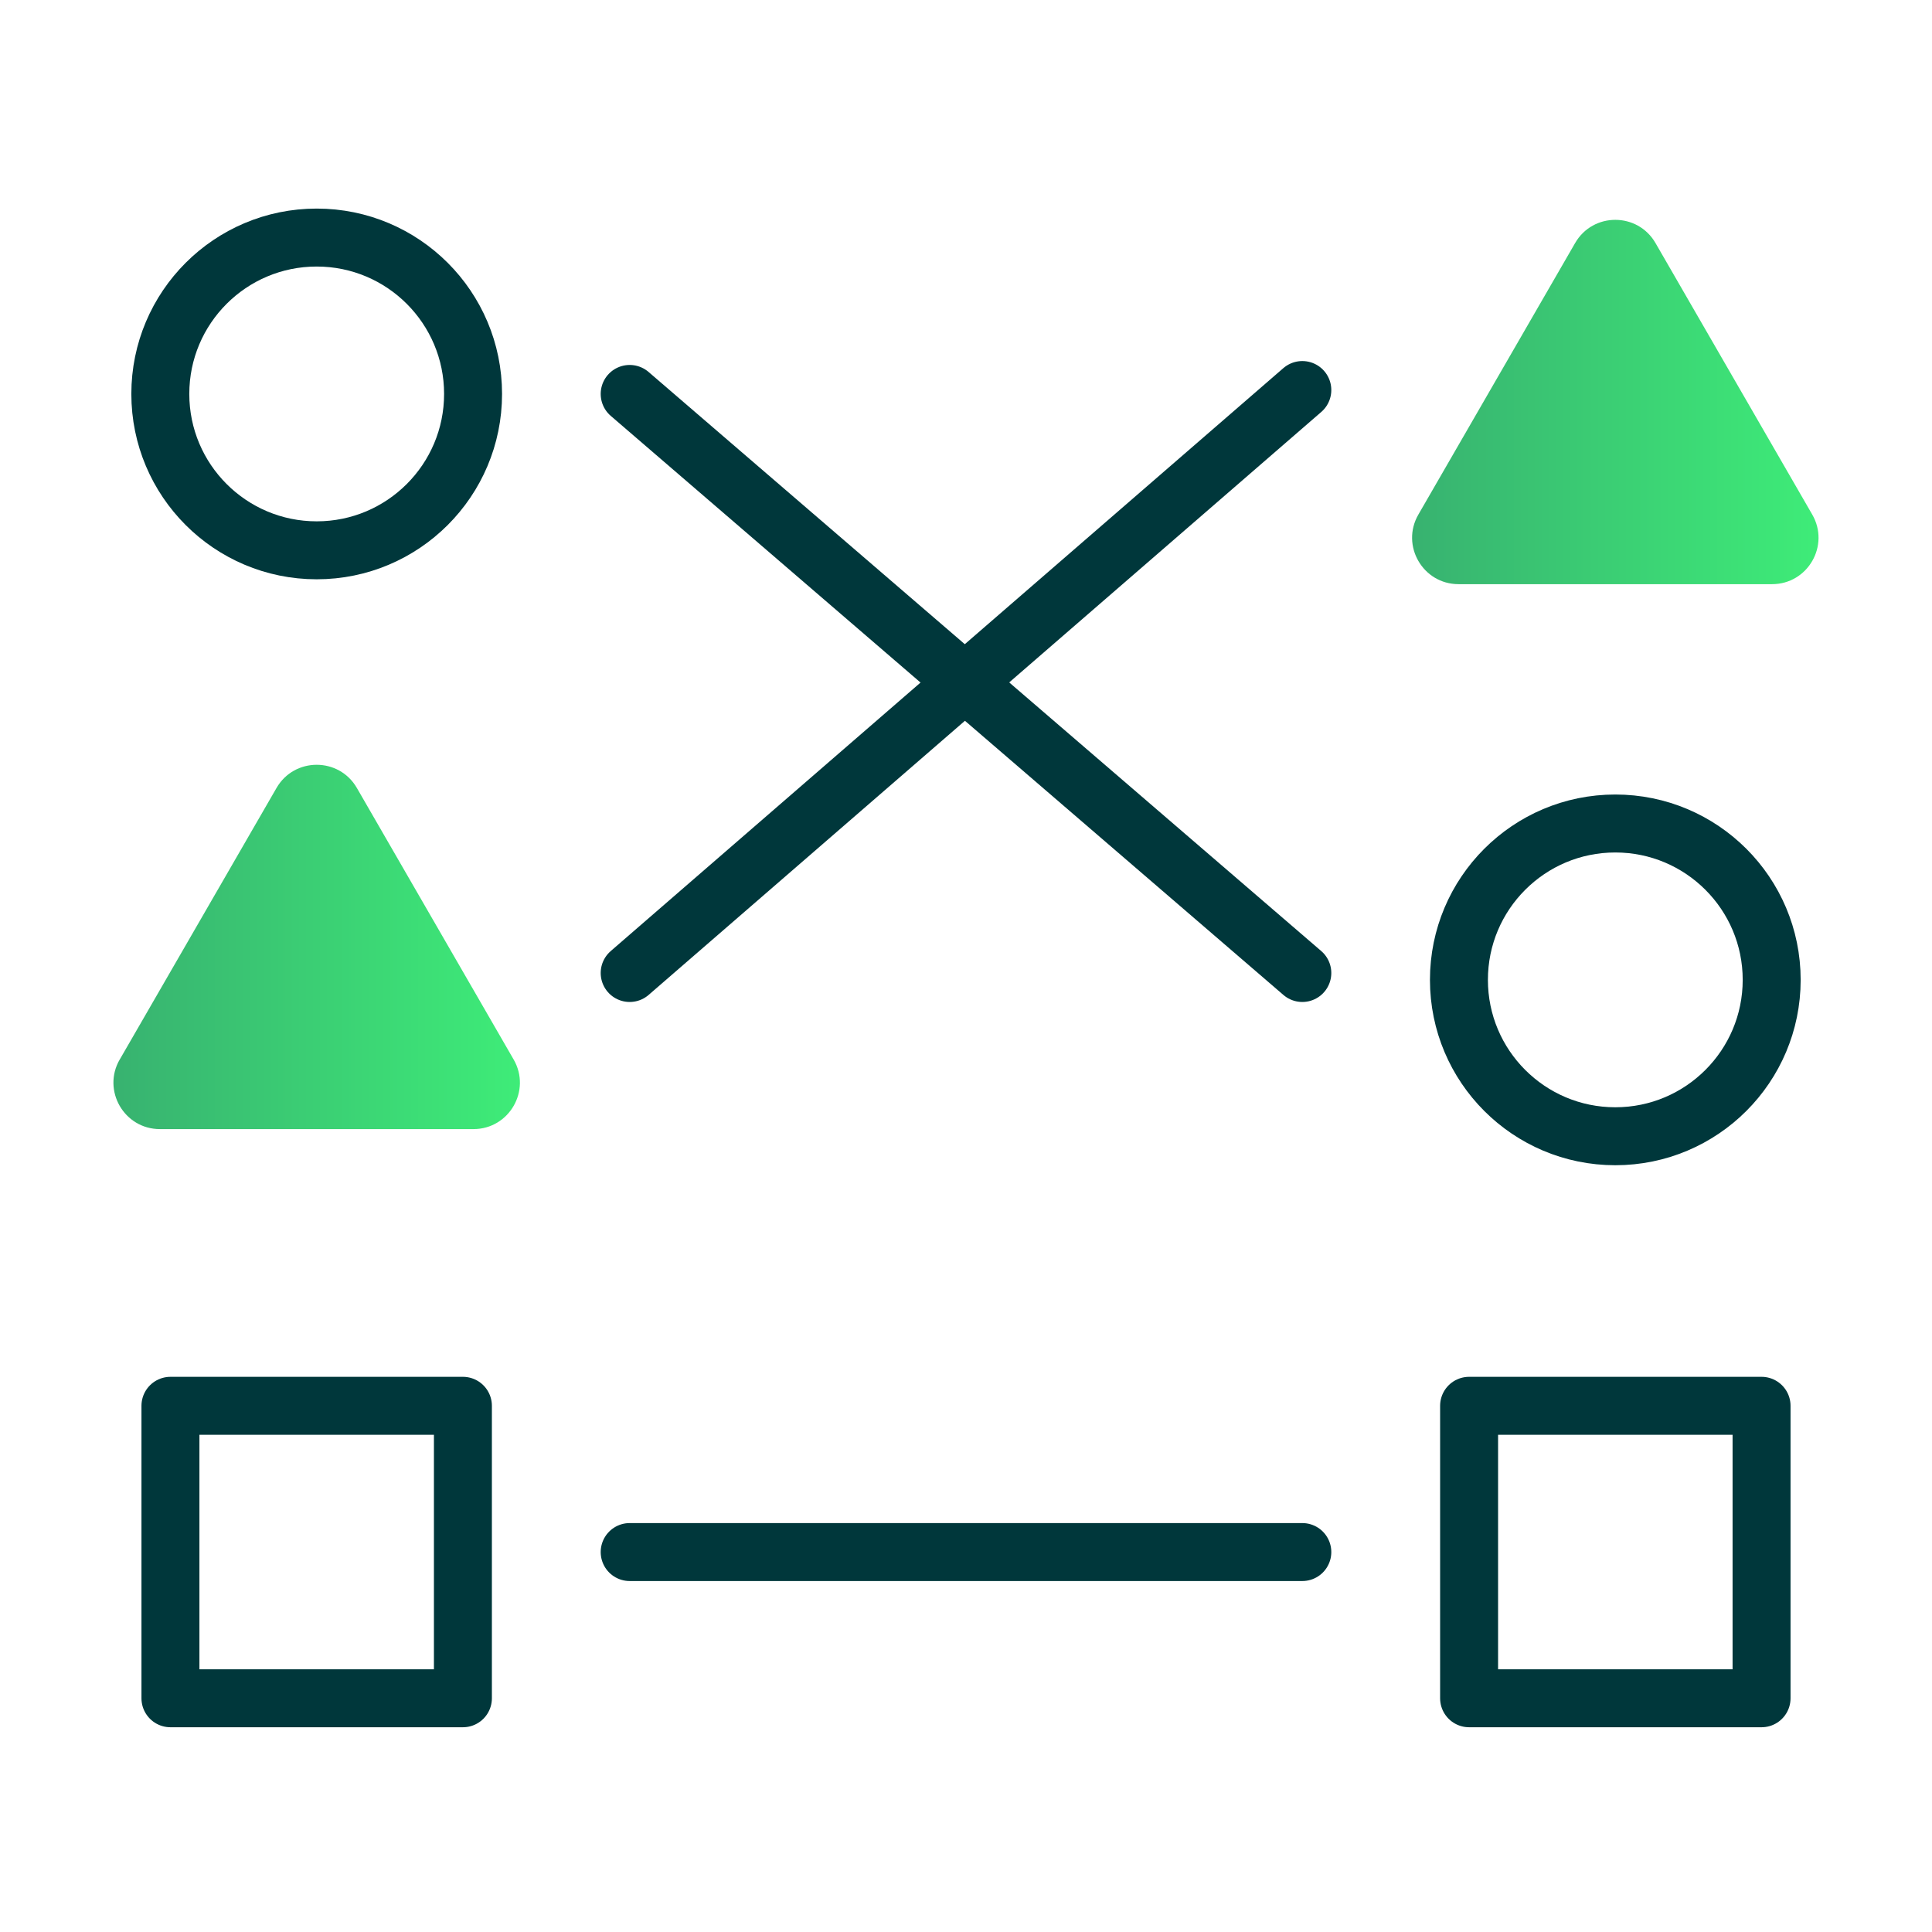 <?xml version="1.0" encoding="UTF-8"?><svg id="Layer_1" xmlns="http://www.w3.org/2000/svg" xmlns:xlink="http://www.w3.org/1999/xlink" viewBox="0 0 50 50"><defs><linearGradient id="Fill_Gradient" x1="2.936" y1="24.506" x2="13.455" y2="24.506" gradientUnits="userSpaceOnUse"><stop offset="0" stop-color="#38b270"/><stop offset="1" stop-color="#3eec78"/></linearGradient><linearGradient id="Fill_Gradient-2" x1="36.545" y1="10.404" x2="47.064" y2="10.404" xlink:href="#Fill_Gradient"/></defs><circle cx="8.196" cy="10.195" r="4.047" fill="none" stroke="#00373b" stroke-linecap="round" stroke-linejoin="round" stroke-width="1.5"/><line x1="16.296" y1="10.195" x2="33.704" y2="25.181" fill="none" stroke="#00373b" stroke-linecap="round" stroke-linejoin="round" stroke-width="1.5"/><line x1="16.296" y1="25.181" x2="33.704" y2="10.094" fill="none" stroke="#00373b" stroke-linecap="round" stroke-linejoin="round" stroke-width="1.5"/><line x1="16.296" y1="40.167" x2="33.704" y2="40.167" fill="none" stroke="#00373b" stroke-linecap="round" stroke-linejoin="round" stroke-width="1.5"/><rect x="4.411" y="36.382" width="7.569" height="7.569" fill="none" stroke="#00373b" stroke-linecap="round" stroke-linejoin="round" stroke-width="1.5"/><path d="m3.099,27.42l4.057-7.027c.462-.801,1.618-.8,2.08,0l4.057,7.027c.462.801-.116,1.801-1.04,1.801H4.138c-.924,0-1.502-1.001-1.04-1.801Z" fill="url(#Fill_Gradient)"/><circle cx="41.804" cy="25.359" r="4.047" fill="none" stroke="#00373b" stroke-linecap="round" stroke-linejoin="round" stroke-width="1.5"/><rect x="38.02" y="36.382" width="7.569" height="7.569" fill="none" stroke="#00373b" stroke-linecap="round" stroke-linejoin="round" stroke-width="1.5"/><path d="m36.707,13.317l4.057-7.027c.462-.801,1.618-.8,2.08,0l4.057,7.027c.462.801-.116,1.801-1.04,1.801h-8.114c-.924,0-1.502-1.001-1.04-1.801Z" fill="url(#Fill_Gradient-2)"/></svg>